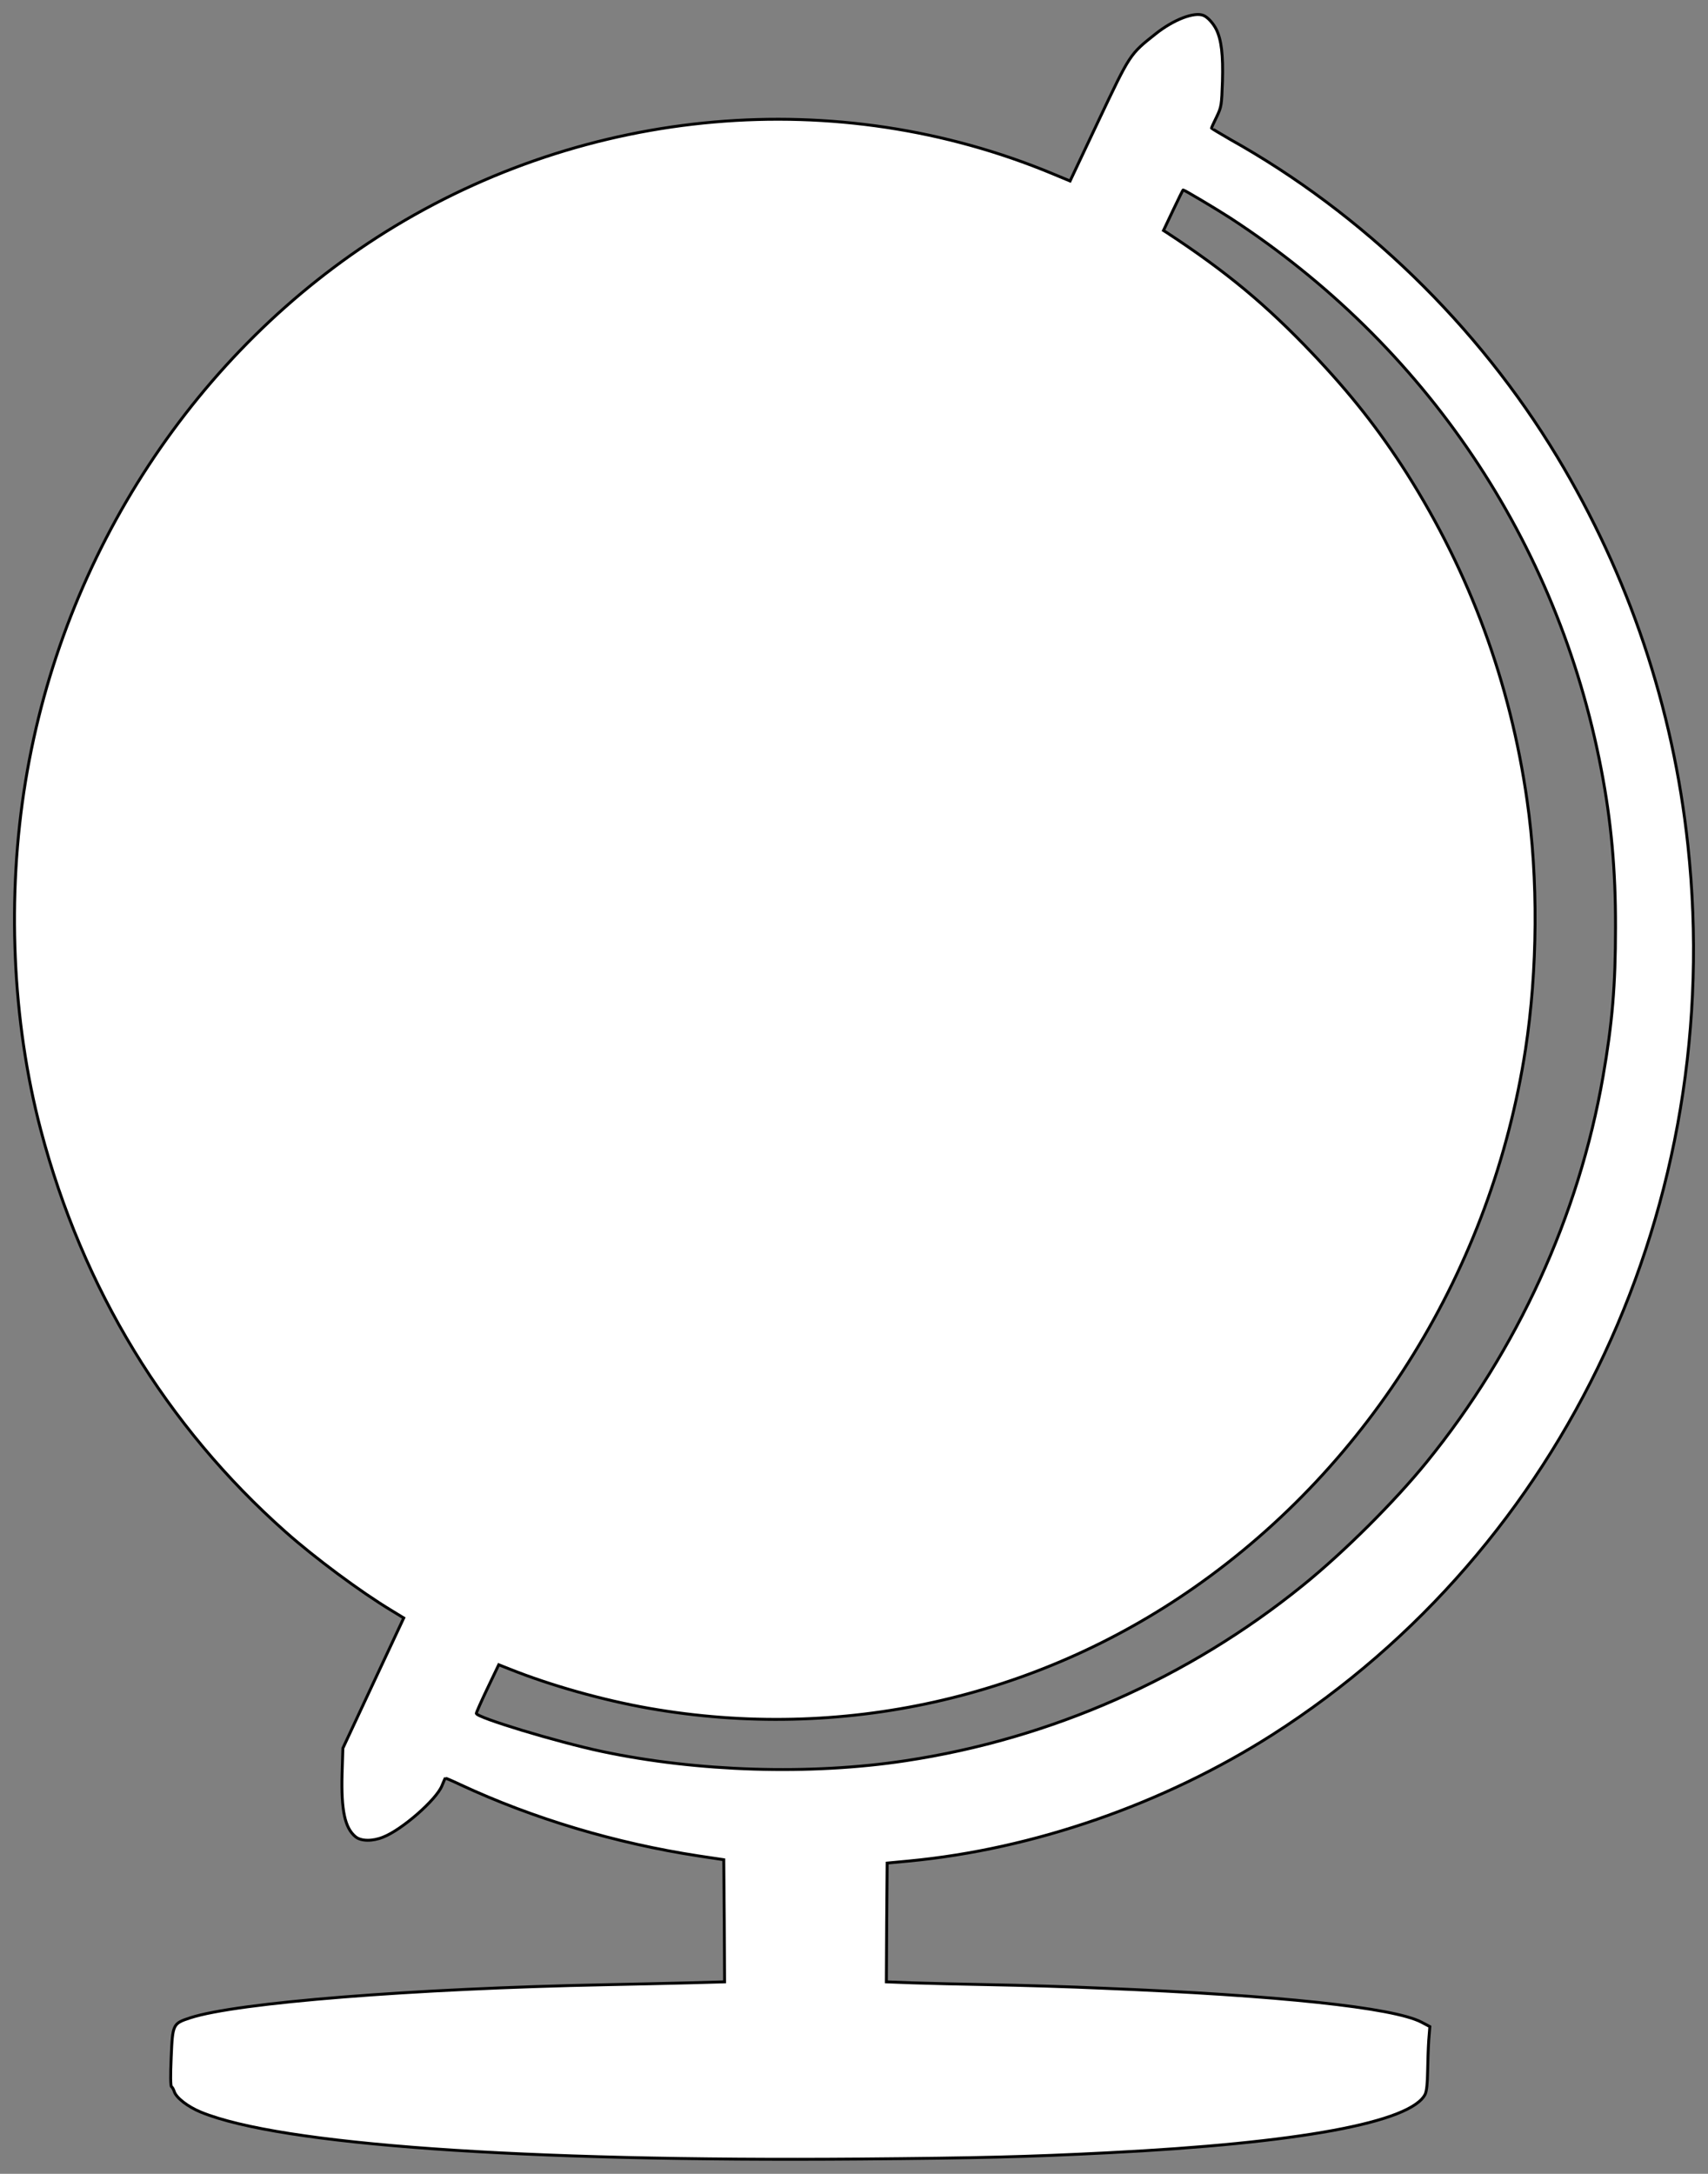 <?xml version="1.0" encoding="utf-8"?>
<!-- Generator: Adobe Illustrator 15.0.0, SVG Export Plug-In . SVG Version: 6.00 Build 0)  -->
<!DOCTYPE svg PUBLIC "-//W3C//DTD SVG 1.1//EN" "http://www.w3.org/Graphics/SVG/1.1/DTD/svg11.dtd">
<svg version="1.1" id="Ebene_1" xmlns="http://www.w3.org/2000/svg" xmlns:xlink="http://www.w3.org/1999/xlink" x="0px" y="0px"
	 width="58.899px" height="74.96px" viewBox="564.763 1195.405 58.899 74.96"
	 enable-background="new 564.763 1195.405 58.899 74.96" xml:space="preserve">
<rect x="564.763" y="1195.405" width="58.899" height="74.96" fill="#808080" stroke="none"/>
<g transform="translate(0,1280) scale(0.1,-0.1)">
	<path fill="#FFFFFF" stroke="#000000" stroke-miterlimit="10" d="M6062.658,840.617c1.436-0.576,3.369-2.734,4.414-4.824
		c1.768-3.672,2.373-8.799,2.109-17.939c-0.283-8.223-0.342-8.74-1.992-12.188c-0.996-1.973-1.768-3.721-1.768-3.896
		c0-0.117,2.93-1.865,6.455-3.906c45.635-25.508,85.352-64.014,112.744-109.443c24.629-40.83,39.99-86.387,45.068-133.975
		c13.262-123.193-42.314-242.197-143.164-306.621c-37.51-23.945-82.422-39.551-125.615-43.633l-7.344-0.693l-0.166-20.449
		l-0.107-20.508l8.945-0.342c4.971-0.176,17.07-0.469,26.953-0.645c9.893-0.176,27.402-0.693,38.945-1.221
		c60.479-2.451,99.814-6.641,109.59-11.65l2.979-1.572l-0.381-4.717c-0.176-2.568-0.332-7.451-0.391-10.84
		c-0.059-4.014-0.332-6.641-0.83-7.744c-4.805-9.727-43.359-16.885-109.59-20.215c-27.451-1.396-44.131-1.807-85.332-2.148
		c-116.992-0.938-199.688,4.951-227.192,16.133c-4.59,1.865-8.618,5.01-9.282,7.168c-0.225,0.693-0.605,1.455-0.938,1.621
		c-0.332,0.244-0.391,3.848-0.107,10.137c0.493,11.484,0.547,11.65,6.572,13.633c16.123,5.244,76.67,10.078,143.389,11.416
		c8.955,0.176,21.816,0.469,28.613,0.645l12.266,0.342l-0.107,21.094l-0.176,21.025l-8.555,1.279
		c-28.672,4.375-57.119,12.881-82.246,24.58c-2.822,1.348-5.195,2.334-5.254,2.275c-0.049-0.117-0.605-1.279-1.152-2.676
		c-1.992-4.834-13.701-15.088-20.225-17.656c-3.691-1.514-7.676-1.455-9.551,0.117c-3.701,3.027-4.971,9.15-4.639,21.611
		l0.273,8.916l10.498,22.48l10.488,22.432l-4.189,2.559c-10.664,6.406-26.631,18.291-36.455,27.031
		c-41.27,36.572-70.103,83.994-84.517,138.691c-9.888,37.51-11.763,80.615-5.249,120.283
		c12.871,78.516,58.828,148.584,124.229,189.424c69.6,43.389,155.713,50.908,229.951,20.029l6.016-2.5l9.893,20.967
		c10.879,22.959,10.654,22.666,19.609,29.766C6052.277,839.162,6059.504,841.955,6062.658,840.617z M6052.16,773.459l-3.311-6.992
		l1.27-0.811c20.498-13.457,34.082-24.756,50.156-41.65c13.203-13.916,23.027-26.445,32.48-41.289
		c21.758-34.316,35.674-72.119,41.484-112.832c3.867-26.797,3.643-58.486-0.557-85.811
		c-11.602-75.303-53.135-142.822-114.18-185.518c-54.844-38.33-121.953-53.242-187.959-41.699
		c-15.908,2.793-33.975,7.861-48.223,13.564l-3.701,1.465l-3.877-8.105c-2.148-4.482-3.857-8.389-3.857-8.672
		c0-1.406,27.891-9.854,43.252-13.105c32.92-6.992,71.973-8.213,104.775-3.213c50.156,7.578,97.5,28.486,136.992,60.469
		c14.189,11.475,31.592,28.828,42.754,42.578c31.26,38.555,52.363,84.756,60.752,132.803c3.213,18.467,4.316,31.455,4.316,51.553
		c0.049,19.863-1.494,36.641-4.922,54.463c-15.02,78.574-60.537,146.211-127.93,190.127c-4.854,3.145-15.742,9.609-16.23,9.668
		C6055.529,780.451,6053.986,777.307,6052.16,773.459z"/>
</g>
</svg>
